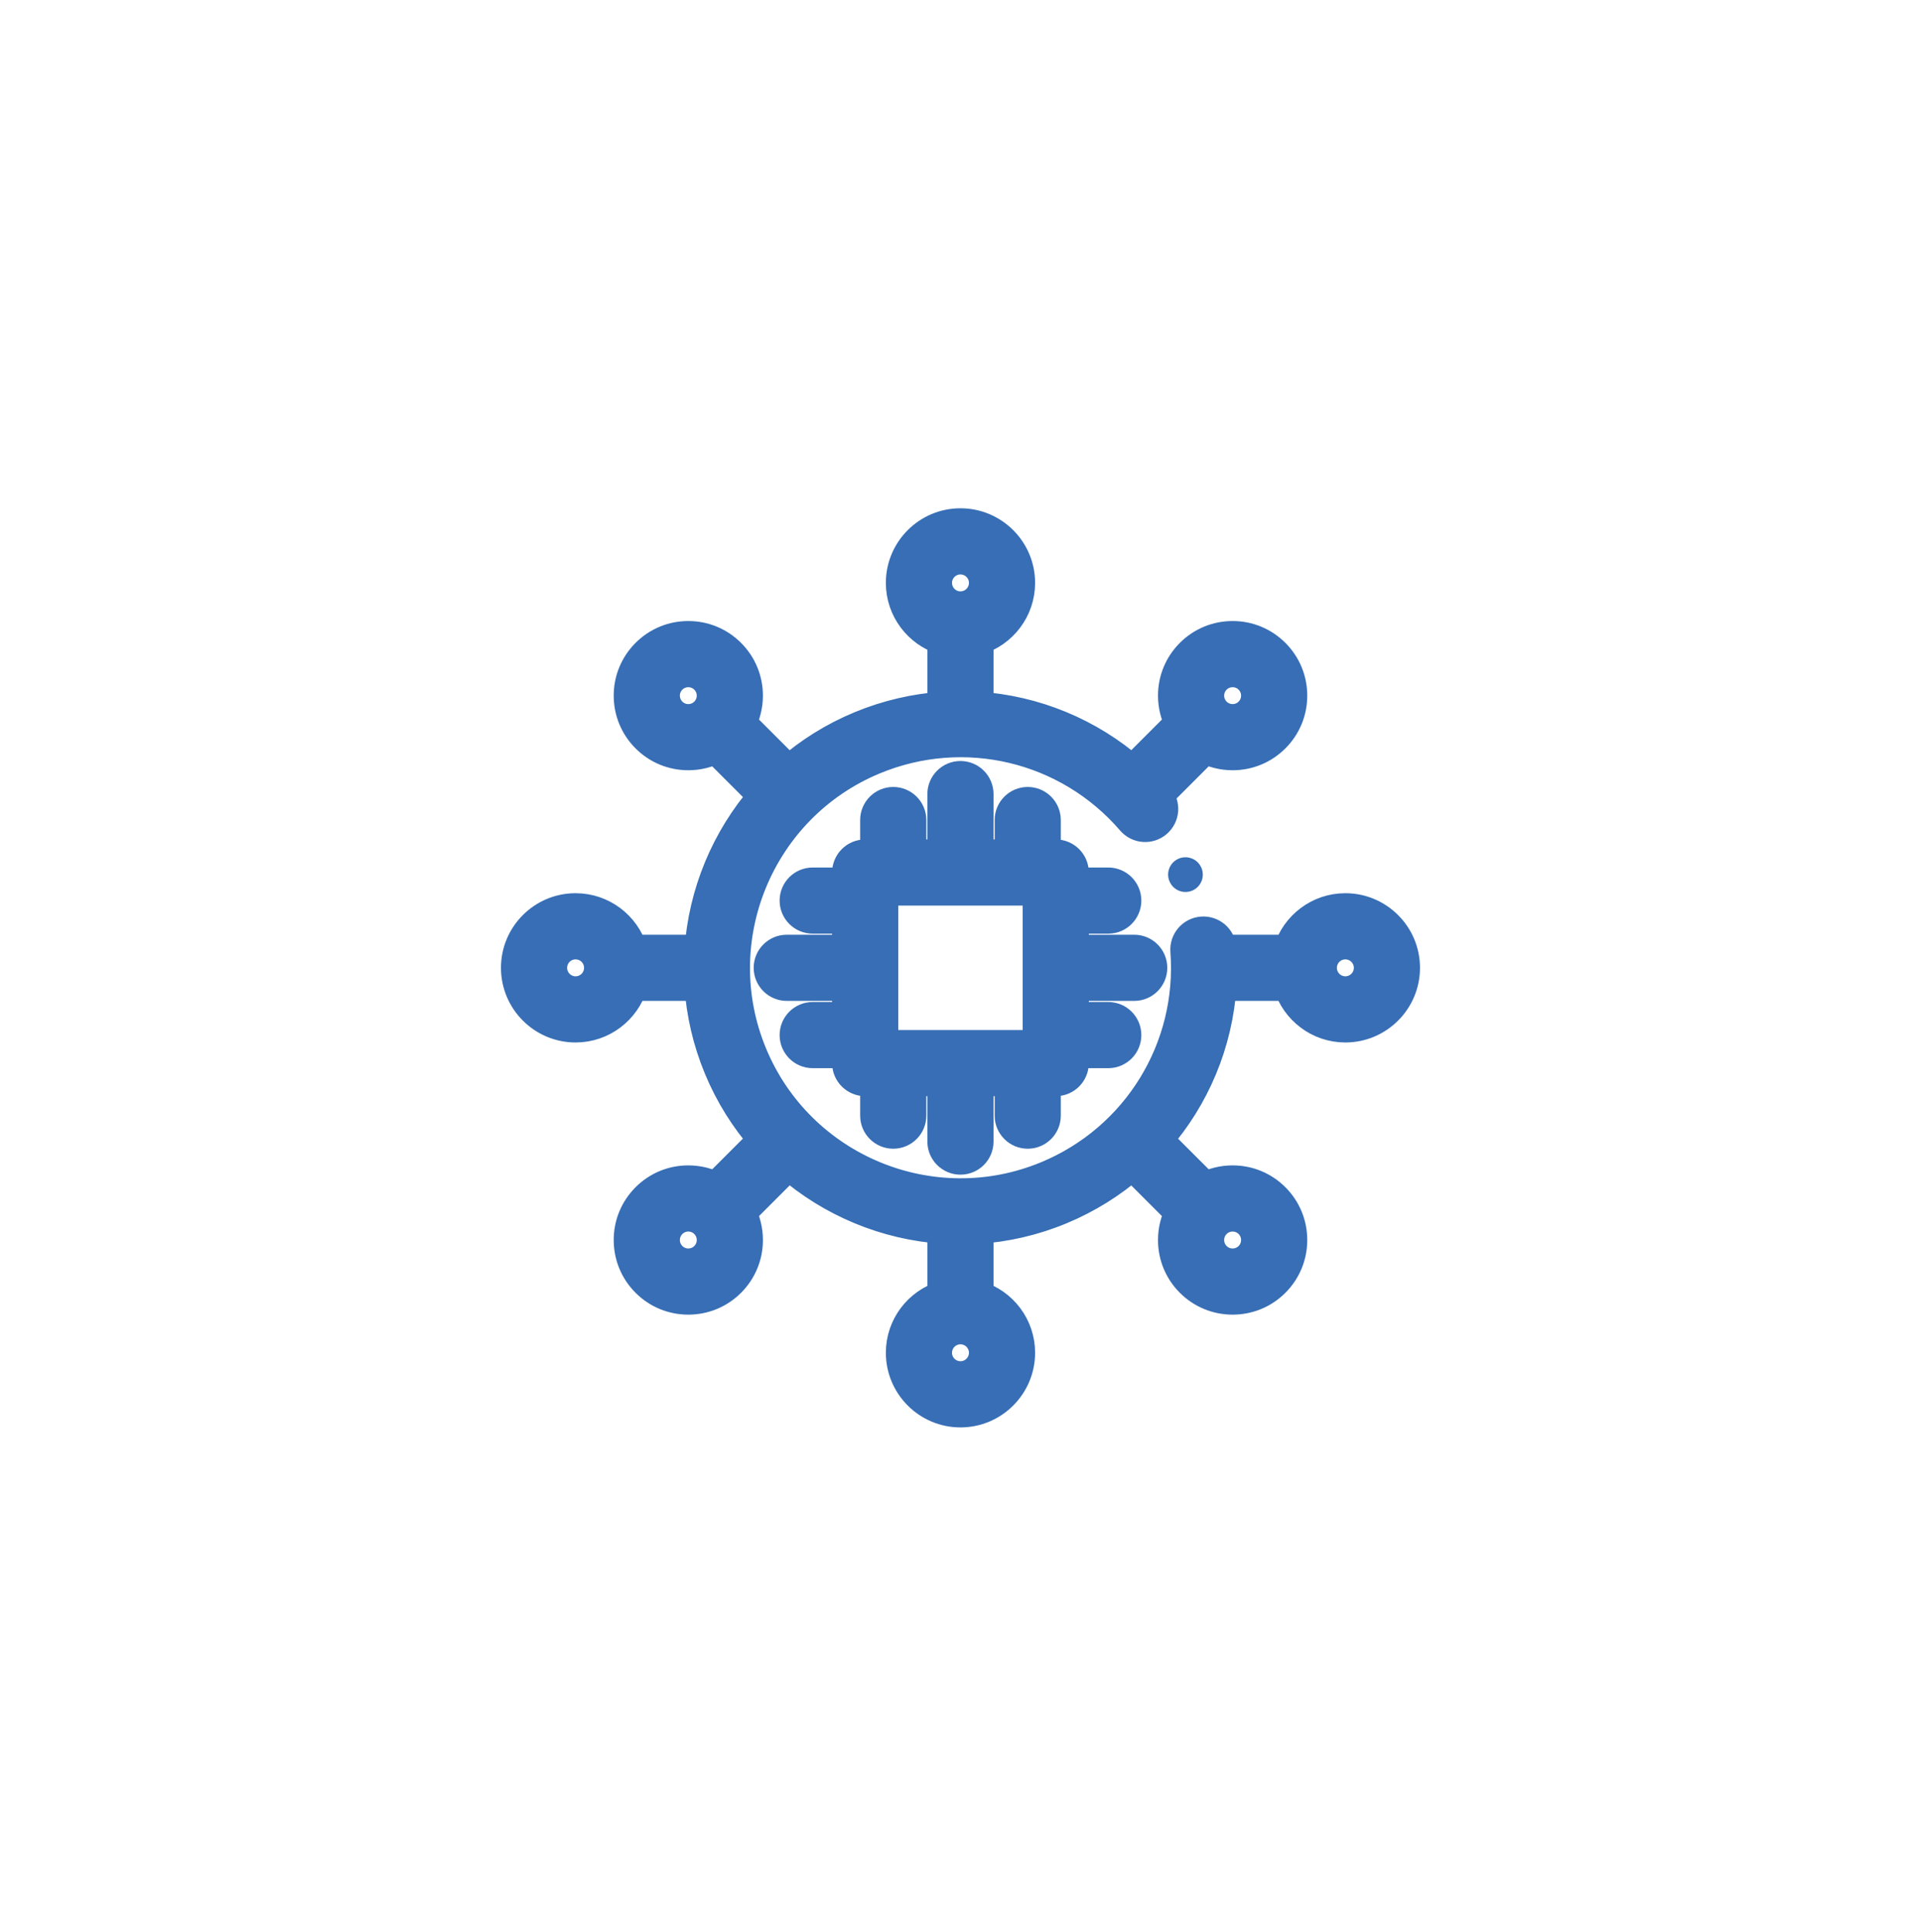 <svg width="183" height="184" viewBox="0 0 183 184" fill="none" xmlns="http://www.w3.org/2000/svg">
<g filter="url(#filter0_d)">
<circle cx="91.142" cy="92.1" r="76.521" fill="white"/>
</g>
<path d="M108.048 93.837C108.959 93.837 109.699 93.097 109.699 92.185C109.699 91.273 108.959 90.534 108.048 90.534H102.223V87.433H105.576C106.488 87.433 107.227 86.694 107.227 85.782C107.227 84.87 106.488 84.131 105.576 84.131H102.223V83.109C102.223 82.197 101.484 81.458 100.572 81.458H99.555V78.11C99.555 77.198 98.816 76.459 97.904 76.459C96.992 76.459 96.253 77.198 96.253 78.11V81.458H93.147V75.638C93.147 74.727 92.408 73.987 91.496 73.987C90.584 73.987 89.844 74.727 89.844 75.638V81.458H86.744V78.11C86.744 77.198 86.004 76.459 85.093 76.459C84.181 76.459 83.441 77.198 83.441 78.11V81.458H82.42C81.508 81.458 80.769 82.197 80.769 83.109V84.131H77.421C76.509 84.131 75.769 84.87 75.769 85.782C75.769 86.694 76.509 87.433 77.421 87.433H80.769V90.534H74.949C74.037 90.534 73.298 91.273 73.298 92.185C73.298 93.097 74.037 93.837 74.949 93.837H80.769V96.942H77.421C76.509 96.942 75.769 97.681 75.769 98.593C75.769 99.505 76.509 100.245 77.421 100.245H80.769V101.261C80.769 102.173 81.508 102.913 82.42 102.913H83.441V106.265C83.441 107.177 84.181 107.917 85.093 107.917C86.004 107.917 86.744 107.177 86.744 106.265V102.913H89.844V108.737C89.844 109.649 90.584 110.388 91.496 110.388C92.408 110.388 93.147 109.649 93.147 108.737V102.913H96.253V106.265C96.253 107.177 96.992 107.917 97.904 107.917C98.816 107.917 99.555 107.177 99.555 106.265V102.913H100.572C101.484 102.913 102.223 102.173 102.223 101.261V100.245H105.576C106.488 100.245 107.227 99.505 107.227 98.593C107.227 97.681 106.488 96.942 105.576 96.942H102.223V93.837H108.048ZM84.071 99.61V84.76H98.921V99.61H84.071Z" fill="#376EB5" stroke="#376EB5" stroke-width="3"/>
<path d="M128.161 86.579C125.644 86.579 123.51 88.246 122.803 90.534H116.298C116.294 90.464 116.29 90.395 116.285 90.325C116.217 89.415 115.424 88.734 114.514 88.802C113.605 88.87 112.923 89.663 112.991 90.572C113.69 99.875 108.366 108.523 99.743 112.093C88.767 116.642 76.137 111.411 71.588 100.433C67.039 89.457 72.27 76.826 83.248 72.277C91.87 68.705 101.753 71.057 107.84 78.129C108.435 78.821 109.477 78.899 110.168 78.304C110.86 77.709 110.938 76.666 110.343 75.975C110.296 75.921 110.249 75.868 110.202 75.814L114.798 71.218C115.597 71.642 116.493 71.867 117.423 71.867C118.922 71.867 120.331 71.284 121.39 70.225C122.449 69.166 123.032 67.758 123.032 66.26C123.032 64.763 122.449 63.355 121.39 62.296C120.331 61.237 118.922 60.654 117.423 60.654C115.924 60.654 114.515 61.237 113.456 62.296C112.397 63.355 111.814 64.763 111.814 66.26C111.814 67.19 112.039 68.085 112.463 68.883L107.868 73.478C103.71 69.832 98.521 67.732 93.147 67.378V60.883C95.438 60.176 97.107 58.04 97.107 55.52C97.107 52.429 94.59 49.914 91.496 49.914C88.404 49.914 85.889 52.429 85.889 55.52C85.889 58.039 87.556 60.176 89.844 60.883V67.381C87.194 67.561 84.541 68.167 81.984 69.226C79.412 70.292 77.114 71.742 75.128 73.483L70.529 68.883C70.952 68.085 71.177 67.19 71.177 66.26C71.177 64.763 70.594 63.355 69.535 62.296C68.476 61.237 67.068 60.654 65.571 60.654C64.073 60.654 62.665 61.237 61.606 62.296C61.606 62.296 61.606 62.296 61.606 62.296C60.547 63.355 59.964 64.763 59.964 66.26C59.964 67.758 60.547 69.166 61.606 70.225C62.665 71.284 64.073 71.867 65.571 71.867C66.5 71.867 67.395 71.642 68.194 71.219L72.797 75.822C69.222 79.921 67.073 85.108 66.703 90.534H60.193C59.486 88.246 57.35 86.579 54.831 86.579C51.739 86.579 49.224 89.094 49.224 92.185C49.224 95.279 51.739 97.797 54.831 97.797C57.35 97.797 59.487 96.127 60.194 93.837H66.697C66.87 96.473 67.47 99.124 68.537 101.697C69.602 104.269 71.055 106.564 72.796 108.55L68.194 113.152C67.395 112.729 66.501 112.504 65.571 112.504C64.073 112.504 62.665 113.087 61.606 114.146C60.547 115.205 59.964 116.613 59.964 118.113C59.964 119.611 60.547 121.02 61.606 122.079C62.665 123.138 64.073 123.721 65.571 123.721C67.068 123.721 68.477 123.138 69.535 122.079C70.594 121.021 71.178 119.612 71.178 118.113C71.178 117.182 70.953 116.287 70.529 115.488L75.133 110.883C79.232 114.459 84.418 116.608 89.844 116.978V123.492C87.556 124.199 85.889 126.333 85.889 128.851C85.889 131.945 88.404 134.462 91.496 134.462C94.59 134.462 97.107 131.945 97.107 128.851C97.107 126.333 95.438 124.198 93.147 123.492V116.983C95.783 116.809 98.435 116.211 101.007 115.145C103.564 114.086 105.868 112.64 107.868 110.893L112.463 115.488C112.039 116.287 111.814 117.182 111.814 118.113C111.814 119.612 112.397 121.021 113.456 122.079C114.515 123.138 115.924 123.721 117.423 123.721C118.922 123.721 120.331 123.138 121.39 122.079C121.39 122.079 121.39 122.079 121.39 122.079C122.449 121.02 123.032 119.612 123.032 118.113C123.032 116.613 122.449 115.205 121.39 114.146C120.331 113.087 118.922 112.504 117.423 112.504C116.493 112.504 115.597 112.729 114.798 113.152L110.206 108.561C113.757 104.51 115.941 99.355 116.302 93.837H122.802C123.508 96.127 125.643 97.797 128.161 97.797C131.255 97.797 133.772 95.279 133.772 92.185C133.772 89.094 131.255 86.579 128.161 86.579ZM115.792 64.632C116.227 64.196 116.806 63.957 117.423 63.957C118.04 63.957 118.619 64.196 119.055 64.631C119.055 64.631 119.055 64.632 119.055 64.632C119.49 65.067 119.729 65.645 119.729 66.26C119.729 66.876 119.49 67.454 119.055 67.89C118.619 68.325 118.04 68.564 117.423 68.564C116.806 68.564 116.227 68.325 115.792 67.89C115.356 67.454 115.117 66.876 115.117 66.26C115.117 65.645 115.357 65.067 115.792 64.632ZM89.192 55.52C89.192 54.25 90.225 53.216 91.496 53.216C92.769 53.216 93.805 54.25 93.805 55.52C93.805 56.793 92.769 57.829 91.496 57.829C90.225 57.829 89.192 56.793 89.192 55.52ZM67.2 67.89C66.765 68.325 66.186 68.564 65.571 68.564C64.956 68.564 64.377 68.325 63.942 67.89C63.507 67.454 63.267 66.876 63.267 66.26C63.267 65.645 63.507 65.067 63.942 64.632H63.942C64.377 64.196 64.956 63.957 65.571 63.957C66.186 63.957 66.765 64.196 67.2 64.632C67.635 65.067 67.875 65.645 67.875 66.26C67.875 66.876 67.635 67.454 67.2 67.89ZM54.831 94.494C53.56 94.494 52.527 93.459 52.527 92.186C52.527 90.915 53.56 89.882 54.831 89.882C56.104 89.882 57.139 90.915 57.139 92.186C57.139 93.458 56.104 94.494 54.831 94.494ZM67.2 119.744C66.765 120.179 66.186 120.419 65.571 120.419C64.956 120.419 64.377 120.179 63.942 119.744C63.942 119.744 63.942 119.744 63.942 119.744C63.507 119.309 63.267 118.73 63.267 118.113C63.267 117.496 63.507 116.917 63.942 116.481C64.377 116.046 64.956 115.806 65.571 115.806C66.186 115.806 66.765 116.046 67.2 116.481C67.635 116.917 67.875 117.496 67.875 118.113C67.875 118.73 67.635 119.309 67.2 119.744ZM93.805 128.851C93.805 130.124 92.769 131.159 91.496 131.159C90.226 131.159 89.192 130.124 89.192 128.851C89.192 127.58 90.226 126.547 91.496 126.547C92.769 126.547 93.805 127.58 93.805 128.851ZM115.792 116.481C116.227 116.046 116.806 115.806 117.423 115.806C118.04 115.806 118.619 116.046 119.055 116.481C119.49 116.917 119.729 117.496 119.729 118.113C119.729 118.73 119.49 119.309 119.055 119.744C119.055 119.744 119.055 119.744 119.055 119.744C118.619 120.179 118.04 120.419 117.423 120.419C116.806 120.419 116.227 120.179 115.792 119.744C115.356 119.309 115.117 118.73 115.117 118.113C115.117 117.496 115.357 116.917 115.792 116.481ZM128.161 94.494C126.891 94.494 125.857 93.459 125.857 92.186C125.857 90.915 126.891 89.882 128.161 89.882C129.434 89.882 130.47 90.915 130.47 92.186C130.47 93.458 129.434 94.494 128.161 94.494Z" fill="#376EB5" stroke="#376EB5" stroke-width="3"/>
<path d="M112.192 81.829C111.376 82.237 111.045 83.229 111.453 84.044L111.458 84.054C111.746 84.631 112.326 84.963 112.93 84.963C113.179 84.963 113.433 84.907 113.671 84.788C114.486 84.38 114.815 83.383 114.407 82.568C113.999 81.752 113.006 81.421 112.192 81.829Z" fill="#376EB5"/>
<defs>
<filter id="filter0_d" x="10.621" y="15.578" width="161.042" height="161.042" filterUnits="userSpaceOnUse" color-interpolation-filters="sRGB">
<feFlood flood-opacity="0" result="BackgroundImageFix"/>
<feColorMatrix in="SourceAlpha" type="matrix" values="0 0 0 0 0 0 0 0 0 0 0 0 0 0 0 0 0 0 127 0"/>
<feOffset dy="4"/>
<feGaussianBlur stdDeviation="2"/>
<feColorMatrix type="matrix" values="0 0 0 0 0.216 0 0 0 0 0.431 0 0 0 0 0.71 0 0 0 0.25 0"/>
<feBlend mode="normal" in2="BackgroundImageFix" result="effect1_dropShadow"/>
<feBlend mode="normal" in="SourceGraphic" in2="effect1_dropShadow" result="shape"/>
</filter>
</defs>
</svg>
